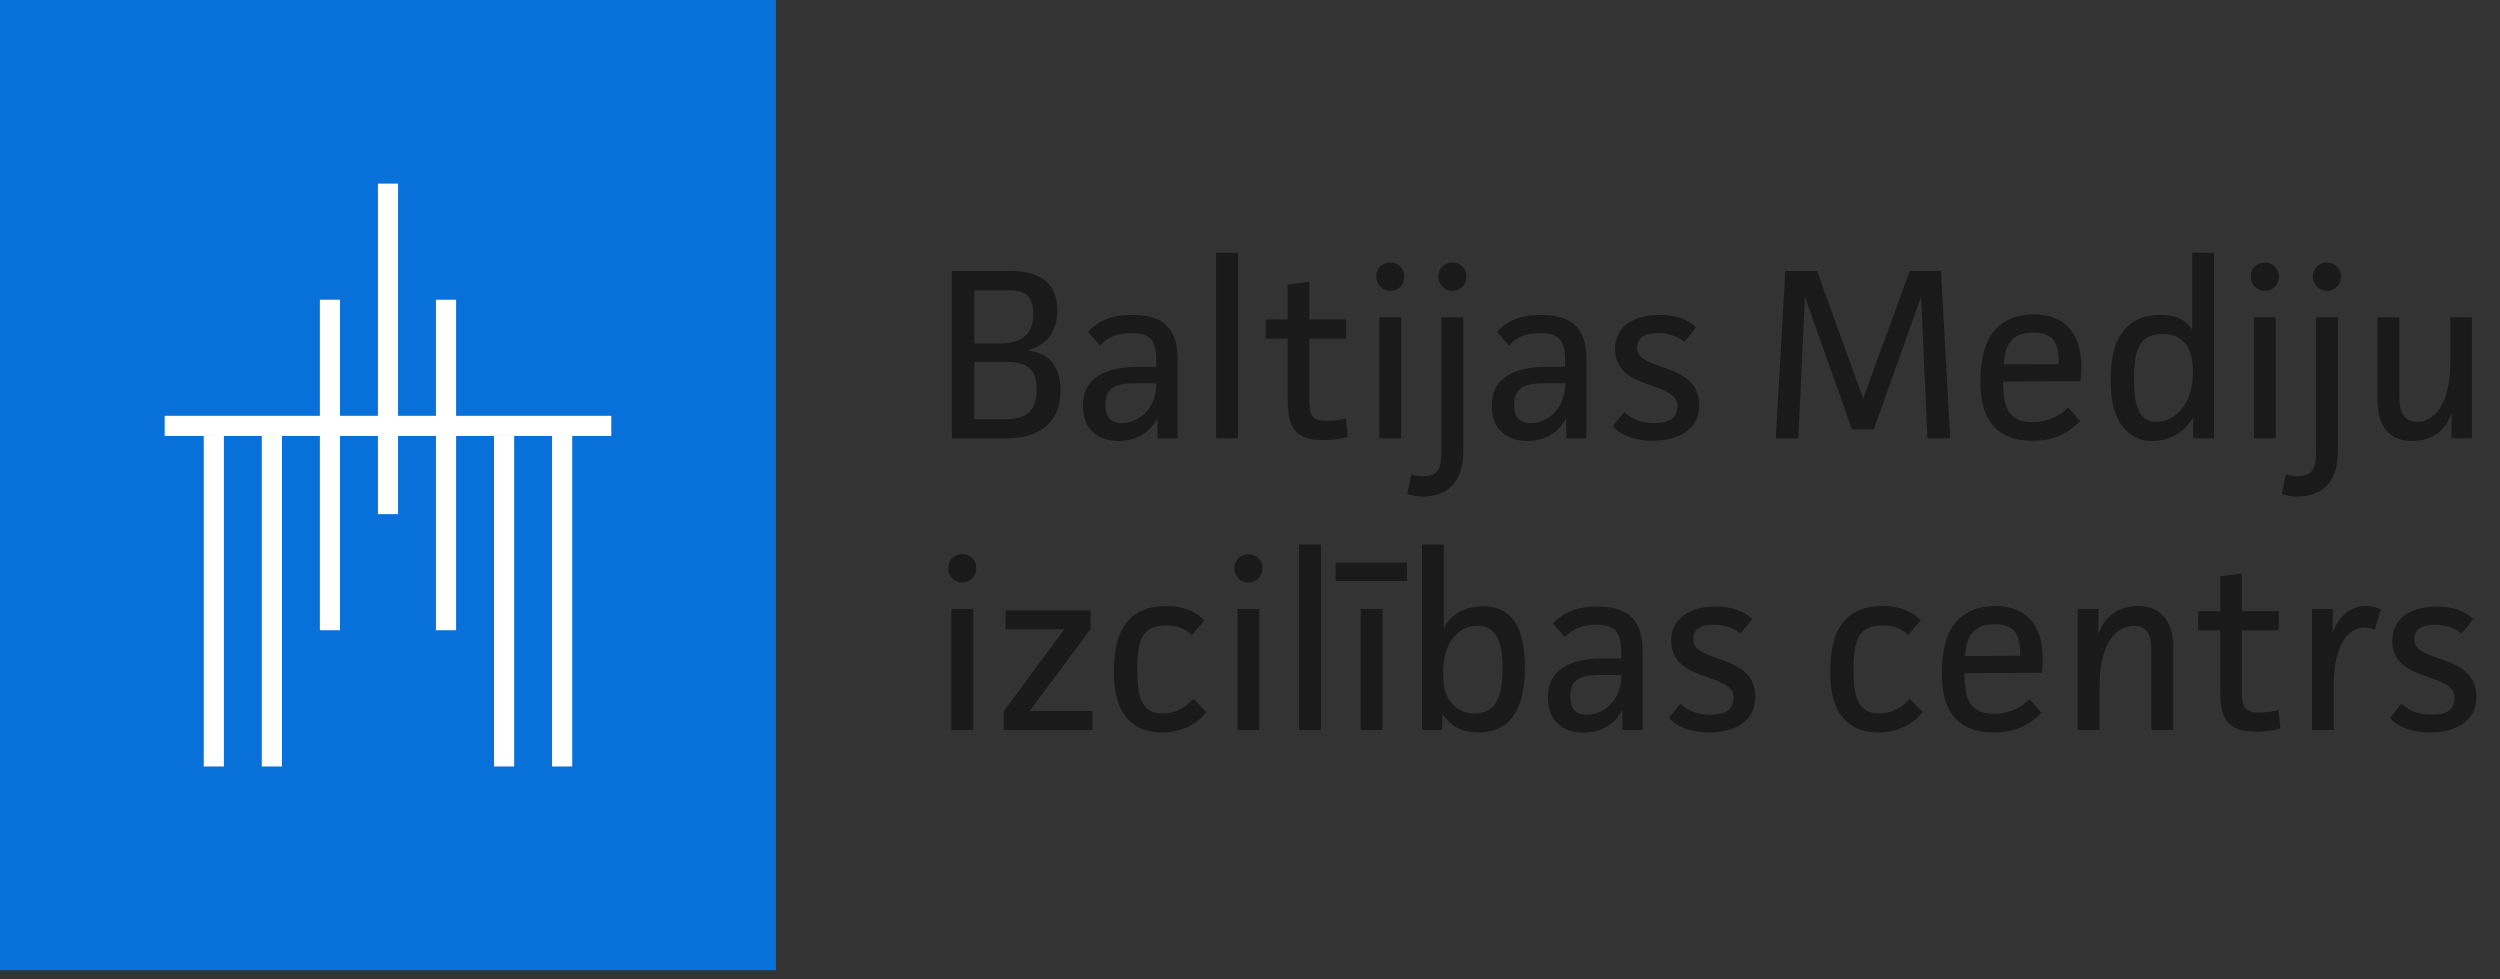 <?xml version="1.0" encoding="UTF-8" standalone="no"?><svg xmlns:inkscape="http://www.inkscape.org/namespaces/inkscape" xmlns:sodipodi="http://sodipodi.sourceforge.net/DTD/sodipodi-0.dtd" xmlns="http://www.w3.org/2000/svg" xmlns:svg="http://www.w3.org/2000/svg" width="120" height="47" viewBox="0 0 120 47" fill="none" version="1.1" id="svg9" sodipodi:docname="bcme-logo-white.svg" inkscape:version="1.4.2 (1:1.4.2+202505120737+ebf0e940d0)"><rect x="0" y="0" width="120" height="47" fill="#333333" stroke="none"/><defs id="defs9"/><rect width="37.246" height="46.572" fill="#0770D9" id="rect1"/><rect x="9.78" y="20.926" width="0.967" height="15.865" fill="white" id="rect2"/><rect x="12.566" y="20.926" width="0.967" height="15.865" fill="white" id="rect3"/><rect x="20.926" y="14.387" width="0.967" height="15.865" fill="white" id="rect4"/><rect x="15.354" y="14.387" width="0.967" height="15.865" fill="white" id="rect5"/><rect x="23.713" y="20.926" width="0.967" height="15.865" fill="white" id="rect6"/><rect x="18.14" y="8.814" width="0.967" height="15.865" fill="white" id="rect7"/><rect x="26.499" y="20.926" width="0.967" height="15.865" fill="white" id="rect8"/><rect x="29.342" y="19.959" width="0.967" height="21.438" transform="rotate(90 29.342 19.959)" fill="white" id="rect9"/><path d="M45.687 13.006H48.516C49.203 13.006 49.774 13.158 50.169 13.472C50.542 13.775 50.752 14.229 50.752 14.881C50.752 15.836 50.309 16.569 49.32 16.814C50.437 16.953 50.903 17.675 50.903 18.746C50.903 19.596 50.612 20.132 50.169 20.493C49.669 20.889 49.04 21.04 48.272 21.04H45.687V13.006ZM46.77 17.372V20.12H48.237C48.749 20.12 49.133 20.027 49.378 19.806C49.611 19.596 49.762 19.235 49.762 18.677C49.762 17.629 49.215 17.372 48.248 17.372H46.77ZM46.77 13.938V16.488H47.922C48.877 16.488 49.599 16.185 49.599 15.067C49.599 14.59 49.459 14.31 49.285 14.159C49.087 13.984 48.796 13.938 48.388 13.938H46.77ZM52.799 16.581L52.229 15.929C52.776 15.323 53.486 15.114 54.336 15.114C55.78 15.114 56.525 15.708 56.525 17.233V21.04H55.559L55.547 20.074C55.175 20.819 54.464 21.168 53.696 21.168C53.16 21.168 52.729 21.005 52.45 20.726C52.136 20.435 51.984 20.027 51.984 19.48C51.984 18.805 52.217 18.385 52.648 18.083C53.149 17.733 53.859 17.605 54.662 17.605H55.501V17.314C55.501 16.313 55.198 15.987 54.301 15.987C53.661 15.987 53.218 16.15 52.799 16.581ZM55.512 18.397H54.557C53.626 18.397 53.055 18.548 53.055 19.433C53.055 19.98 53.265 20.306 53.847 20.306C54.592 20.306 55.477 19.736 55.512 18.397ZM58.375 12.133H59.423V21.04H58.375V12.133ZM64.603 20.085L64.697 20.97C64.347 21.075 63.916 21.122 63.532 21.122C62.1 21.122 61.809 20.47 61.809 19.107V16.255H60.749V15.335H61.809V13.658L62.845 13.53V15.335H64.615V16.255H62.845V19.049C62.845 19.864 62.904 20.202 63.684 20.202C63.963 20.202 64.324 20.155 64.603 20.085ZM66.209 15.23H67.257V21.04H66.209V15.23ZM66.058 13.274C66.058 12.89 66.349 12.599 66.733 12.599C67.118 12.599 67.409 12.89 67.409 13.274C67.409 13.67 67.118 13.961 66.733 13.961C66.349 13.961 66.058 13.658 66.058 13.274ZM69.189 15.23H70.237V21.669C70.237 22.973 69.643 23.834 68.292 23.834C68.001 23.834 67.769 23.788 67.547 23.706L67.745 22.775C67.885 22.833 68.129 22.856 68.304 22.856C69.061 22.856 69.189 22.46 69.189 21.657V15.23ZM69.038 13.274C69.038 12.89 69.329 12.599 69.713 12.599C70.097 12.599 70.388 12.89 70.388 13.274C70.388 13.67 70.097 13.961 69.713 13.961C69.329 13.961 69.038 13.658 69.038 13.274ZM72.424 16.581L71.853 15.929C72.401 15.323 73.111 15.114 73.961 15.114C75.405 15.114 76.15 15.708 76.15 17.233V21.04H75.183L75.172 20.074C74.799 20.819 74.089 21.168 73.32 21.168C72.785 21.168 72.354 21.005 72.075 20.726C71.76 20.435 71.609 20.027 71.609 19.48C71.609 18.805 71.842 18.385 72.273 18.083C72.773 17.733 73.484 17.605 74.287 17.605H75.125V17.314C75.125 16.313 74.823 15.987 73.926 15.987C73.286 15.987 72.843 16.15 72.424 16.581ZM75.137 18.397H74.182C73.251 18.397 72.68 18.548 72.68 19.433C72.68 19.98 72.89 20.306 73.472 20.306C74.217 20.306 75.102 19.736 75.137 18.397ZM81.412 15.719L80.853 16.406C80.469 16.103 80.026 15.987 79.56 15.987C78.955 15.987 78.582 16.185 78.582 16.697C78.582 17.85 81.563 17.349 81.563 19.445C81.563 20.702 80.445 21.157 79.339 21.157C78.606 21.157 77.837 20.959 77.418 20.458L77.965 19.771C78.338 20.143 78.838 20.306 79.432 20.306C80.049 20.306 80.515 20.132 80.515 19.491C80.515 18.246 77.523 18.793 77.523 16.755C77.523 15.638 78.478 15.114 79.665 15.114C80.329 15.114 80.969 15.277 81.412 15.719ZM85.693 13.006H87.218L89.43 19.131L91.665 13.006H93.167L93.61 21.04H92.515L92.213 14.252L89.942 20.609H88.894L86.636 14.252L86.321 21.04H85.239L85.693 13.006ZM99.275 19.561L99.846 20.213C99.217 20.854 98.518 21.157 97.552 21.157C96.737 21.157 96.166 20.935 95.771 20.539C95.305 20.074 95.06 19.41 95.06 18.304C95.06 17.384 95.235 16.418 95.747 15.847C96.12 15.428 96.702 15.091 97.61 15.091C99.287 15.091 99.904 16.208 99.904 17.582C99.904 17.768 99.892 18.071 99.869 18.292L96.143 18.316C96.166 19.503 96.353 20.26 97.552 20.26C98.251 20.26 98.821 20.004 99.275 19.561ZM96.178 17.489L98.821 17.477C98.833 16.534 98.623 15.964 97.599 15.964C96.539 15.964 96.236 16.569 96.178 17.489ZM105.226 12.133H106.274V21.04H105.273V20.015C104.877 20.749 104.132 21.168 103.317 21.168C102.769 21.168 102.338 20.982 102.001 20.609C101.535 20.097 101.314 19.398 101.314 18.234C101.314 17.198 101.489 16.325 102.036 15.754C102.397 15.37 102.921 15.114 103.689 15.114C104.341 15.114 104.9 15.3 105.226 15.824V12.133ZM103.514 20.248C103.91 20.248 104.306 20.085 104.621 19.748C105.063 19.282 105.261 18.63 105.261 17.838C105.261 17.163 105.11 16.697 104.807 16.395C104.539 16.127 104.19 16.034 103.794 16.034C102.688 16.034 102.432 16.79 102.432 18.176C102.432 19.538 102.688 20.248 103.514 20.248ZM108.188 15.23H109.236V21.04H108.188V15.23ZM108.036 13.274C108.036 12.89 108.327 12.599 108.712 12.599C109.096 12.599 109.387 12.89 109.387 13.274C109.387 13.67 109.096 13.961 108.712 13.961C108.327 13.961 108.036 13.658 108.036 13.274ZM111.167 15.23H112.215V21.669C112.215 22.973 111.621 23.834 110.271 23.834C109.98 23.834 109.747 23.788 109.526 23.706L109.723 22.775C109.863 22.833 110.108 22.856 110.282 22.856C111.039 22.856 111.167 22.46 111.167 21.657V15.23ZM111.016 13.274C111.016 12.89 111.307 12.599 111.691 12.599C112.075 12.599 112.366 12.89 112.366 13.274C112.366 13.67 112.075 13.961 111.691 13.961C111.307 13.961 111.016 13.658 111.016 13.274ZM118.652 21.04H117.674V19.829C117.406 20.668 116.731 21.168 115.799 21.168C114.705 21.168 114.123 20.481 114.123 19.247V15.23H115.171V19.038C115.171 19.724 115.345 20.248 116.009 20.248C116.836 20.248 117.616 19.433 117.616 17.361V15.23H118.652V21.04ZM45.664 29.23H46.712V35.04H45.664V29.23ZM45.512 27.274C45.512 26.89 45.803 26.599 46.188 26.599C46.572 26.599 46.863 26.89 46.863 27.274C46.863 27.67 46.572 27.961 46.188 27.961C45.803 27.961 45.512 27.658 45.512 27.274ZM52.346 29.3V30.197L49.423 34.132H52.439V35.04H48.178V34.144L51.088 30.208H48.271V29.3H52.346ZM57.276 33.538L57.905 34.178C57.404 34.819 56.647 35.157 55.762 35.157C54.982 35.157 54.458 34.889 54.097 34.469C53.632 33.934 53.469 33.189 53.469 32.222C53.469 31.303 53.62 30.371 54.167 29.777C54.551 29.358 55.099 29.09 55.972 29.09C56.67 29.09 57.322 29.265 57.812 29.777L57.218 30.476C56.845 30.138 56.449 30.022 55.983 30.022C54.831 30.022 54.586 30.721 54.586 32.118C54.586 33.515 54.831 34.248 55.809 34.248C56.379 34.248 56.88 34.004 57.276 33.538ZM59.399 29.23H60.447V35.04H59.399V29.23ZM59.247 27.274C59.247 26.89 59.538 26.599 59.923 26.599C60.307 26.599 60.598 26.89 60.598 27.274C60.598 27.67 60.307 27.961 59.923 27.961C59.538 27.961 59.247 27.658 59.247 27.274ZM62.355 26.133H63.403V35.04H62.355V26.133ZM65.311 29.23H66.359V35.04H65.311V29.23ZM67.535 27.891H64.112V27.006H67.535V27.891ZM68.256 26.133H69.304V30.15C69.677 29.451 70.363 29.102 71.178 29.102C72.855 29.102 73.193 30.569 73.193 32.013C73.193 33.526 72.82 35.157 70.957 35.157C70.282 35.157 69.653 34.935 69.234 34.26L69.222 35.04H68.256V26.133ZM72.121 32.094C72.121 31.012 71.924 30.034 70.922 30.034C70.503 30.034 70.107 30.208 69.828 30.523C69.444 30.953 69.269 31.582 69.269 32.316C69.269 33.014 69.432 33.503 69.746 33.829C70.002 34.097 70.375 34.248 70.794 34.248C71.877 34.248 72.121 33.294 72.121 32.094ZM75.119 30.581L74.548 29.929C75.095 29.323 75.806 29.114 76.656 29.114C78.099 29.114 78.844 29.708 78.844 31.233V35.04H77.878L77.867 34.074C77.494 34.819 76.784 35.168 76.015 35.168C75.48 35.168 75.049 35.005 74.769 34.726C74.455 34.435 74.304 34.027 74.304 33.48C74.304 32.805 74.537 32.385 74.967 32.083C75.468 31.733 76.178 31.605 76.982 31.605H77.82V31.314C77.82 30.313 77.517 29.987 76.621 29.987C75.98 29.987 75.538 30.15 75.119 30.581ZM77.832 32.397H76.877C75.945 32.397 75.375 32.548 75.375 33.433C75.375 33.98 75.585 34.306 76.167 34.306C76.912 34.306 77.797 33.736 77.832 32.397ZM84.106 29.719L83.547 30.406C83.163 30.103 82.721 29.987 82.255 29.987C81.65 29.987 81.277 30.185 81.277 30.697C81.277 31.85 84.258 31.349 84.258 33.445C84.258 34.702 83.14 35.157 82.034 35.157C81.3 35.157 80.532 34.959 80.113 34.458L80.66 33.771C81.032 34.144 81.533 34.306 82.127 34.306C82.744 34.306 83.21 34.132 83.21 33.492C83.21 32.246 80.218 32.793 80.218 30.755C80.218 29.638 81.172 29.114 82.36 29.114C83.023 29.114 83.664 29.277 84.106 29.719ZM91.659 33.538L92.288 34.178C91.787 34.819 91.03 35.157 90.145 35.157C89.365 35.157 88.841 34.889 88.481 34.469C88.015 33.934 87.852 33.189 87.852 32.222C87.852 31.303 88.003 30.371 88.55 29.777C88.934 29.358 89.482 29.09 90.355 29.09C91.054 29.09 91.706 29.265 92.195 29.777L91.601 30.476C91.228 30.138 90.832 30.022 90.367 30.022C89.214 30.022 88.969 30.721 88.969 32.118C88.969 33.515 89.214 34.248 90.192 34.248C90.763 34.248 91.263 34.004 91.659 33.538ZM97.422 33.561L97.992 34.213C97.364 34.854 96.665 35.157 95.699 35.157C94.884 35.157 94.313 34.935 93.917 34.539C93.452 34.074 93.207 33.41 93.207 32.304C93.207 31.384 93.382 30.418 93.894 29.847C94.267 29.428 94.849 29.09 95.757 29.09C97.433 29.09 98.05 30.208 98.05 31.582C98.05 31.768 98.039 32.071 98.016 32.292L94.29 32.316C94.313 33.503 94.499 34.26 95.699 34.26C96.397 34.26 96.968 34.004 97.422 33.561ZM94.325 31.489L96.968 31.477C96.979 30.534 96.77 29.964 95.745 29.964C94.686 29.964 94.383 30.569 94.325 31.489ZM99.728 29.23H100.73L100.718 30.441C100.997 29.626 101.673 29.09 102.616 29.09C103.71 29.09 104.316 29.824 104.316 31.023V35.04H103.268V31.268C103.268 30.476 103.082 30.045 102.441 30.045C101.533 30.045 100.776 30.918 100.776 32.979V35.04H99.728V29.23ZM109.367 34.085L109.46 34.97C109.111 35.075 108.68 35.121 108.296 35.121C106.864 35.121 106.573 34.469 106.573 33.107V30.255H105.513V29.335H106.573V27.658L107.609 27.53V29.335H109.379V30.255H107.609V33.049C107.609 33.864 107.667 34.202 108.447 34.202C108.727 34.202 109.088 34.155 109.367 34.085ZM110.973 29.23H111.975L111.963 30.383C112.301 29.475 112.906 29.09 113.581 29.09C113.838 29.09 114.082 29.149 114.28 29.253L113.989 30.232C113.884 30.162 113.651 30.127 113.488 30.127C112.475 30.127 112.021 31.419 112.021 32.805V35.04H110.973V29.23ZM118.717 29.719L118.158 30.406C117.774 30.103 117.331 29.987 116.866 29.987C116.26 29.987 115.888 30.185 115.888 30.697C115.888 31.85 118.868 31.349 118.868 33.445C118.868 34.702 117.75 35.157 116.644 35.157C115.911 35.157 115.142 34.959 114.723 34.458L115.27 33.771C115.643 34.144 116.144 34.306 116.737 34.306C117.355 34.306 117.82 34.132 117.82 33.492C117.82 32.246 114.828 32.793 114.828 30.755C114.828 29.638 115.783 29.114 116.97 29.114C117.634 29.114 118.274 29.277 118.717 29.719Z" fill="white" id="path9" style="fill:#1a1a1a"/></svg>